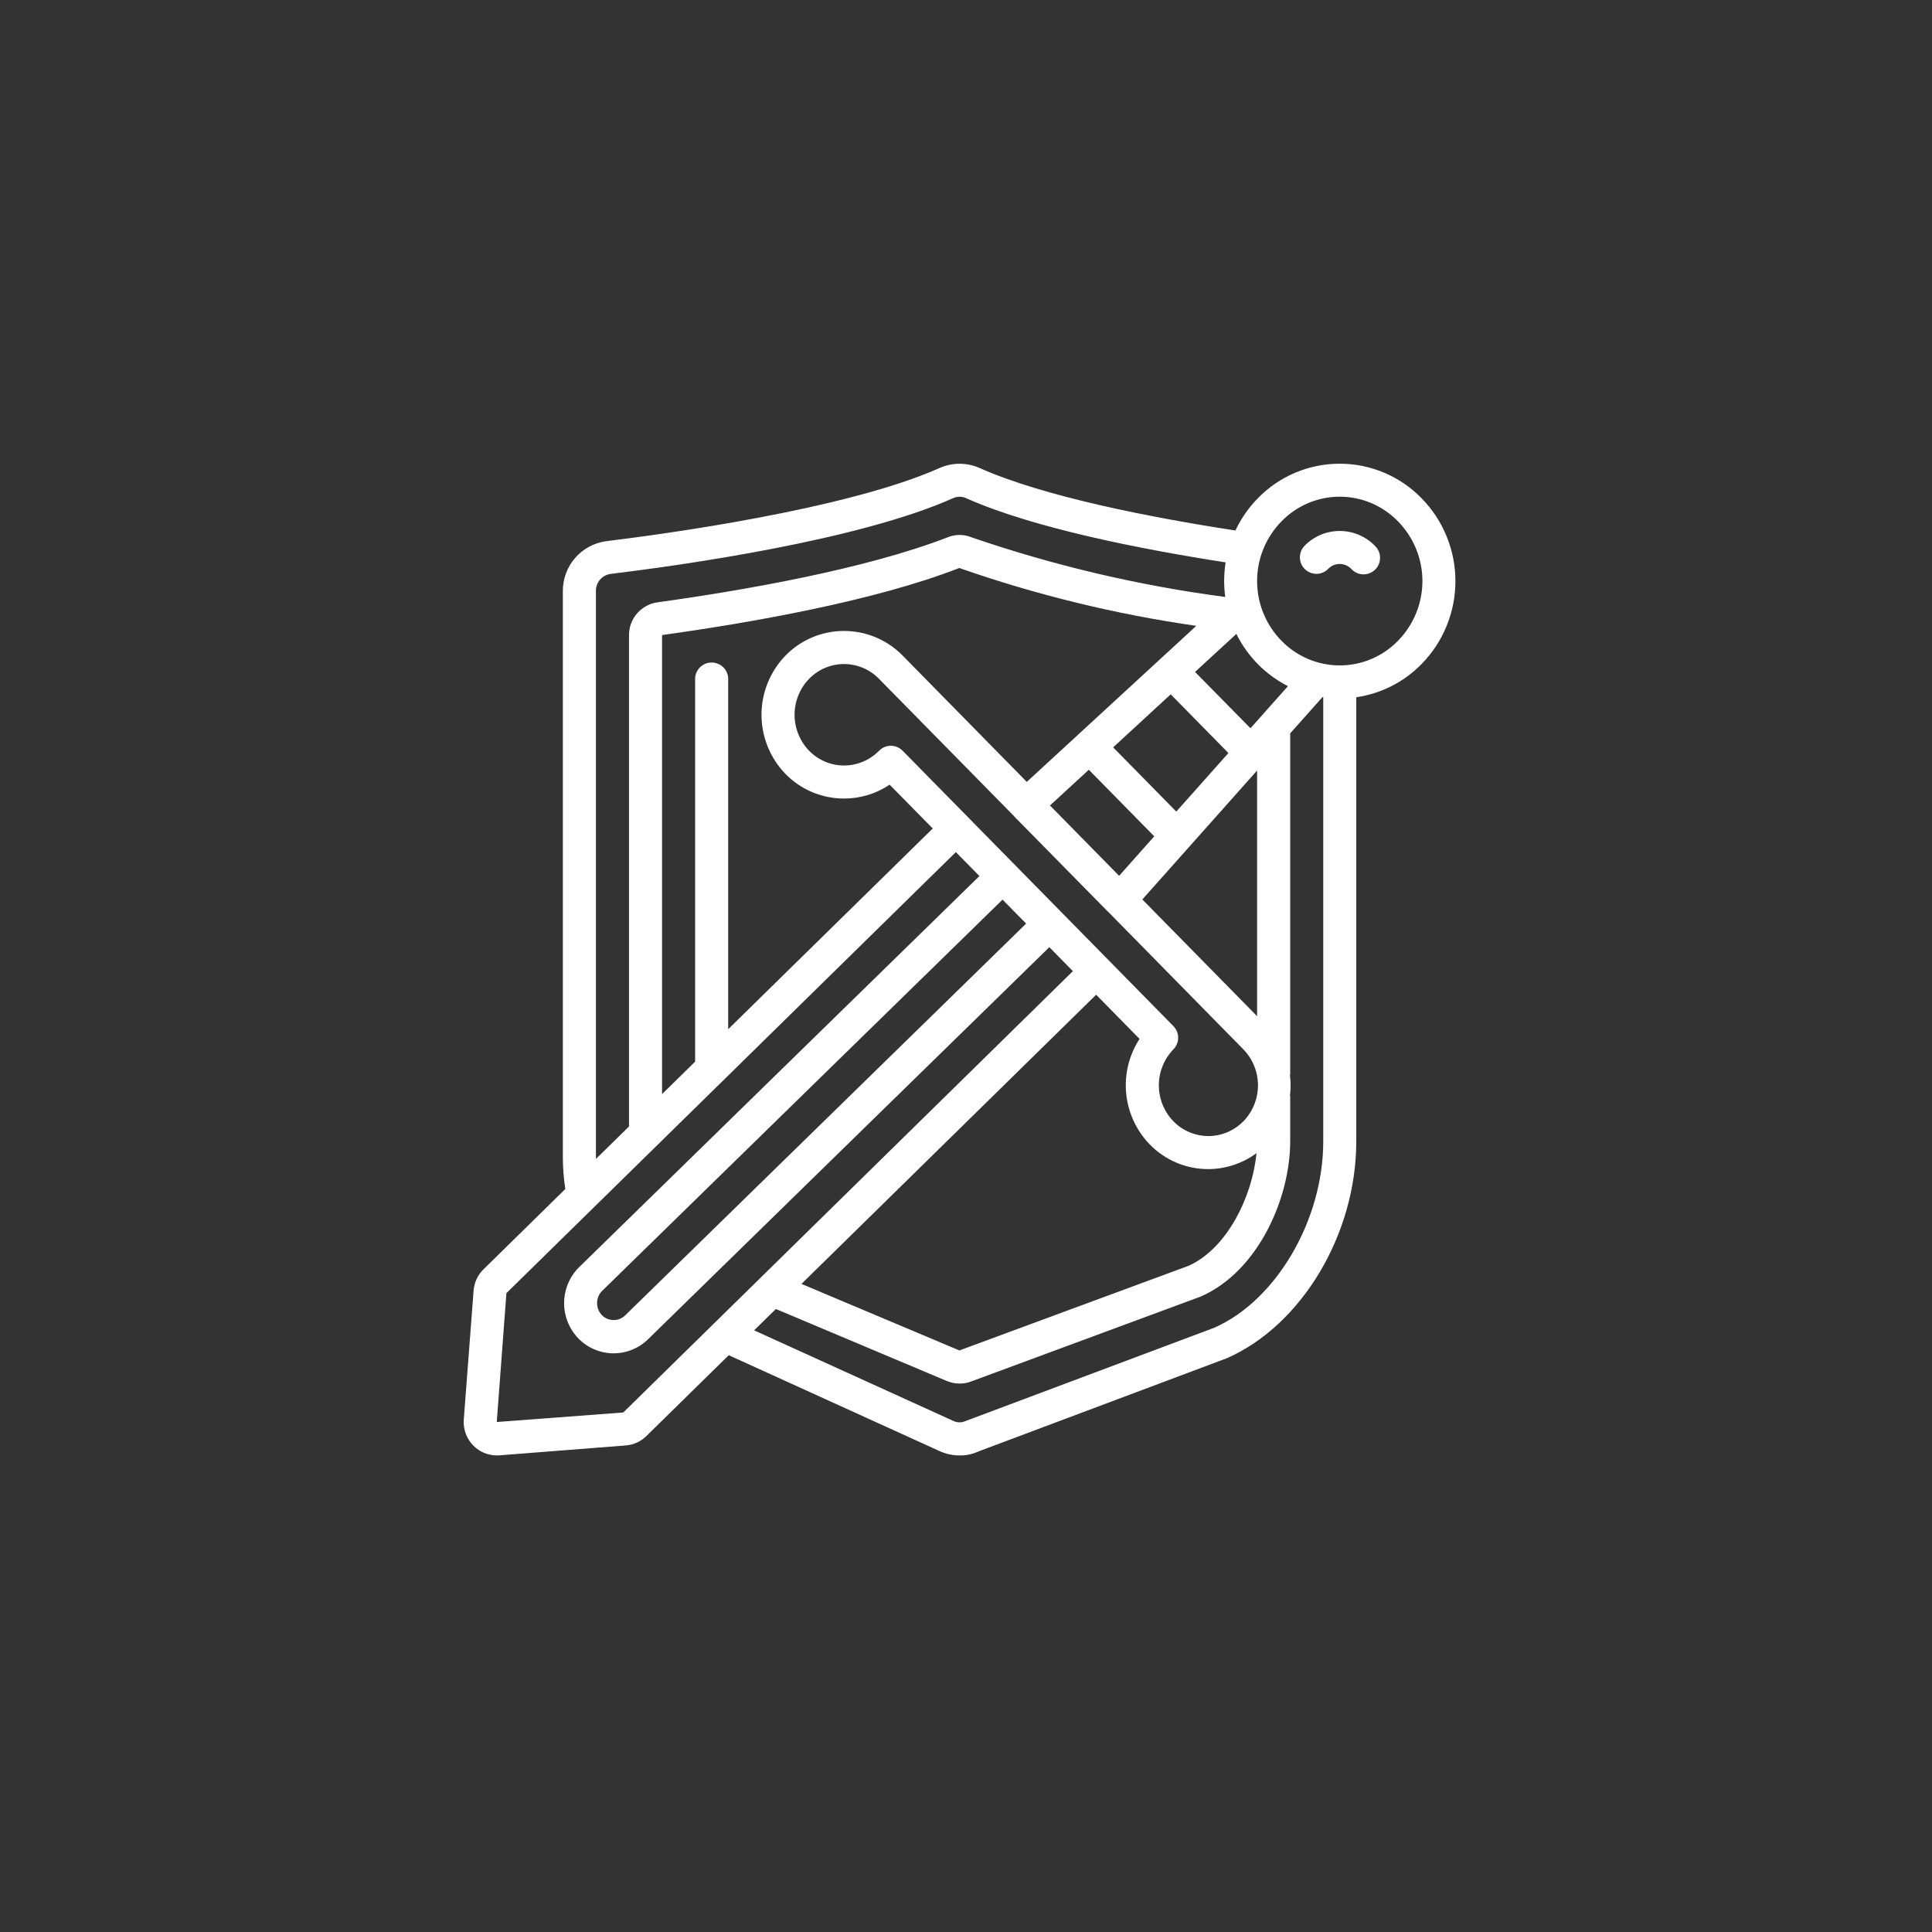 <svg width="150" height="150" viewBox="0 0 150 150" fill="none" xmlns="http://www.w3.org/2000/svg">
<rect x="0" y="0" width="150" height="150" fill="#333333" stroke="none"/>
<g clip-path="url(#clip0_112_747)">
<path d="M38.567 113C38.633 113 38.695 113 38.767 112.993L48.597 112.223C49.202 112.174 49.771 111.911 50.199 111.481L56.58 105.217L72.924 112.651C73.424 112.883 73.971 113.003 74.524 113.001C75.026 113.004 75.522 112.896 75.978 112.685L95.272 105.444C101.083 102.88 105.301 95.805 105.301 88.618V54.134C107.229 53.856 109.013 52.949 110.372 51.553C112.057 49.836 112.999 47.526 112.999 45.119C112.999 42.713 112.055 40.404 110.372 38.685C108.703 36.969 106.411 36.002 104.016 36.002C101.62 36.002 99.328 36.969 97.659 38.685C96.943 39.416 96.354 40.261 95.919 41.188C89.406 40.187 81.018 38.566 75.994 36.309C75.033 35.903 73.947 35.905 72.987 36.319C65.743 39.564 51.321 41.5 47.062 42.017C46.129 42.145 45.273 42.607 44.654 43.318C44.036 44.029 43.696 44.939 43.699 45.882V89.901C43.704 90.71 43.769 91.517 43.891 92.314L37.502 98.586C37.073 99.024 36.813 99.6 36.769 100.212L36.008 110.21C35.949 110.966 36.226 111.712 36.763 112.248C37.242 112.726 37.891 112.997 38.567 112.999V113ZM94.302 103.075L74.983 110.323C74.674 110.469 74.315 110.466 74.007 110.316L58.55 103.287L60.24 101.629L73.492 107.213C73.816 107.35 74.165 107.42 74.519 107.42C74.843 107.422 75.165 107.358 75.465 107.233L93.24 100.659C97.739 98.667 100.17 92.967 100.17 88.615V85.073H100.152C100.218 84.54 100.218 84.001 100.152 83.467H100.17V56.938L102.674 54.124L102.737 54.134V88.617C102.737 94.731 99.082 100.958 94.304 103.072V103.075H94.302ZM78.139 70.153L79.668 71.708L48.542 102.122C48.043 102.612 47.244 102.612 46.745 102.122C46.236 101.604 46.227 100.776 46.725 100.248L77.838 69.846L78.138 70.153H78.139ZM55.252 51.438C54.542 51.438 53.969 52.012 53.969 52.72V82.426L51.402 84.945V49.306C58.302 48.345 67.916 46.662 74.479 44.099C80.453 46.188 86.616 47.692 92.881 48.591L79.72 60.706L70.076 50.894C68.878 49.672 67.238 48.986 65.526 48.987H65.519C63.811 48.987 62.175 49.678 60.984 50.901C59.791 52.132 59.123 53.779 59.123 55.494C59.123 57.209 59.791 58.856 60.984 60.088C62.176 61.31 63.813 61.999 65.519 61.998H65.529C66.791 62 68.024 61.626 69.072 60.922L72.416 64.324L56.536 79.909V52.72C56.536 52.379 56.401 52.053 56.161 51.813C55.92 51.572 55.594 51.438 55.253 51.438H55.252ZM96.534 87.058C95.818 87.789 94.836 88.203 93.812 88.203C92.793 88.201 91.817 87.789 91.106 87.059C90.378 86.309 89.973 85.307 89.973 84.263C89.973 83.22 90.38 82.217 91.106 81.468C91.594 80.969 91.594 80.17 91.106 79.671L70.079 58.286C69.838 58.04 69.509 57.901 69.166 57.901C68.822 57.901 68.493 58.042 68.253 58.286C67.536 59.019 66.553 59.433 65.527 59.433C64.508 59.433 63.532 59.021 62.821 58.289C62.095 57.54 61.69 56.538 61.69 55.495C61.69 54.453 62.095 53.449 62.821 52.701C63.531 51.972 64.503 51.559 65.519 51.554C66.543 51.554 67.524 51.967 68.24 52.698L78.737 63.371C78.744 63.378 78.747 63.391 78.754 63.399L86.017 70.78C86.023 70.787 86.036 70.79 86.044 70.798L96.531 81.467C97.26 82.215 97.667 83.218 97.669 84.262C97.669 85.306 97.263 86.309 96.536 87.059L96.534 87.058ZM90.894 53.907L95.374 58.465L91.327 63.012L86.424 58.024L90.894 53.908V53.907ZM84.536 59.763L89.616 64.932L86.888 67.998L81.52 62.538L84.536 59.763ZM97.601 78.897L88.691 69.834L97.601 59.822V78.897ZM97.088 56.543L92.783 52.169L95.991 49.217C96.855 50.965 98.26 52.388 99.996 53.273L97.088 56.542V56.543ZM88.474 80.659C87.658 81.913 87.293 83.408 87.437 84.897C87.581 86.386 88.228 87.782 89.269 88.856C90.459 90.078 92.094 90.769 93.801 90.769H93.81C95.158 90.765 96.47 90.331 97.553 89.53C97.238 92.903 95.258 96.956 92.269 98.28L74.487 104.848L62.226 99.682L85.104 77.23L88.474 80.659ZM99.492 40.481C100.679 39.256 102.311 38.563 104.017 38.563C105.723 38.563 107.356 39.256 108.542 40.481C109.755 41.717 110.436 43.381 110.436 45.114C110.436 46.846 109.755 48.51 108.542 49.746C107.356 50.971 105.723 51.663 104.017 51.663C102.311 51.663 100.679 50.971 99.492 49.746C98.279 48.509 97.6 46.846 97.6 45.114C97.6 43.381 98.279 41.719 99.492 40.481ZM46.267 89.9V45.881C46.259 45.224 46.736 44.663 47.385 44.562C52.94 43.886 66.673 41.959 74.019 38.668C74.319 38.537 74.66 38.534 74.964 38.658C80.129 40.979 88.537 42.636 95.158 43.663C95.017 44.551 95.007 45.456 95.126 46.349C88.42 45.464 81.82 43.912 75.423 41.716C74.842 41.475 74.189 41.473 73.603 41.706C67.217 44.181 57.818 45.823 51.066 46.762C50.445 46.845 49.876 47.15 49.464 47.623C49.053 48.096 48.831 48.703 48.836 49.33V87.462L46.269 89.977C46.269 89.952 46.269 89.927 46.269 89.9H46.267ZM39.315 100.402L56.15 83.885L56.173 83.863L74.211 66.157L76.042 68.016L44.913 98.432C44.197 99.167 43.797 100.152 43.797 101.178C43.797 102.203 44.197 103.189 44.913 103.925C45.628 104.655 46.607 105.069 47.63 105.072C48.653 105.074 49.635 104.667 50.354 103.941L81.468 73.54L83.3 75.399L48.393 109.664L38.569 110.405L39.317 100.402H39.315Z" fill="white"/>
<path d="M102.201 44.555C102.546 44.555 102.876 44.416 103.116 44.17C103.352 43.924 103.676 43.785 104.016 43.785C104.354 43.787 104.679 43.926 104.914 44.17C105.149 44.429 105.479 44.581 105.827 44.593C106.176 44.602 106.514 44.47 106.764 44.225C107.013 43.981 107.152 43.645 107.148 43.296C107.144 42.947 106.998 42.614 106.744 42.375C106.027 41.639 105.044 41.225 104.018 41.225C102.991 41.222 102.005 41.638 101.289 42.372C100.927 42.74 100.822 43.29 101.022 43.767C101.222 44.243 101.689 44.554 102.206 44.554H102.202L102.201 44.555Z" fill="white"/>
</g>
<defs>
<clipPath id="clip0_112_747">
<rect width="77" height="77" fill="white" transform="translate(36 36)"/>
</clipPath>
</defs>
</svg>
